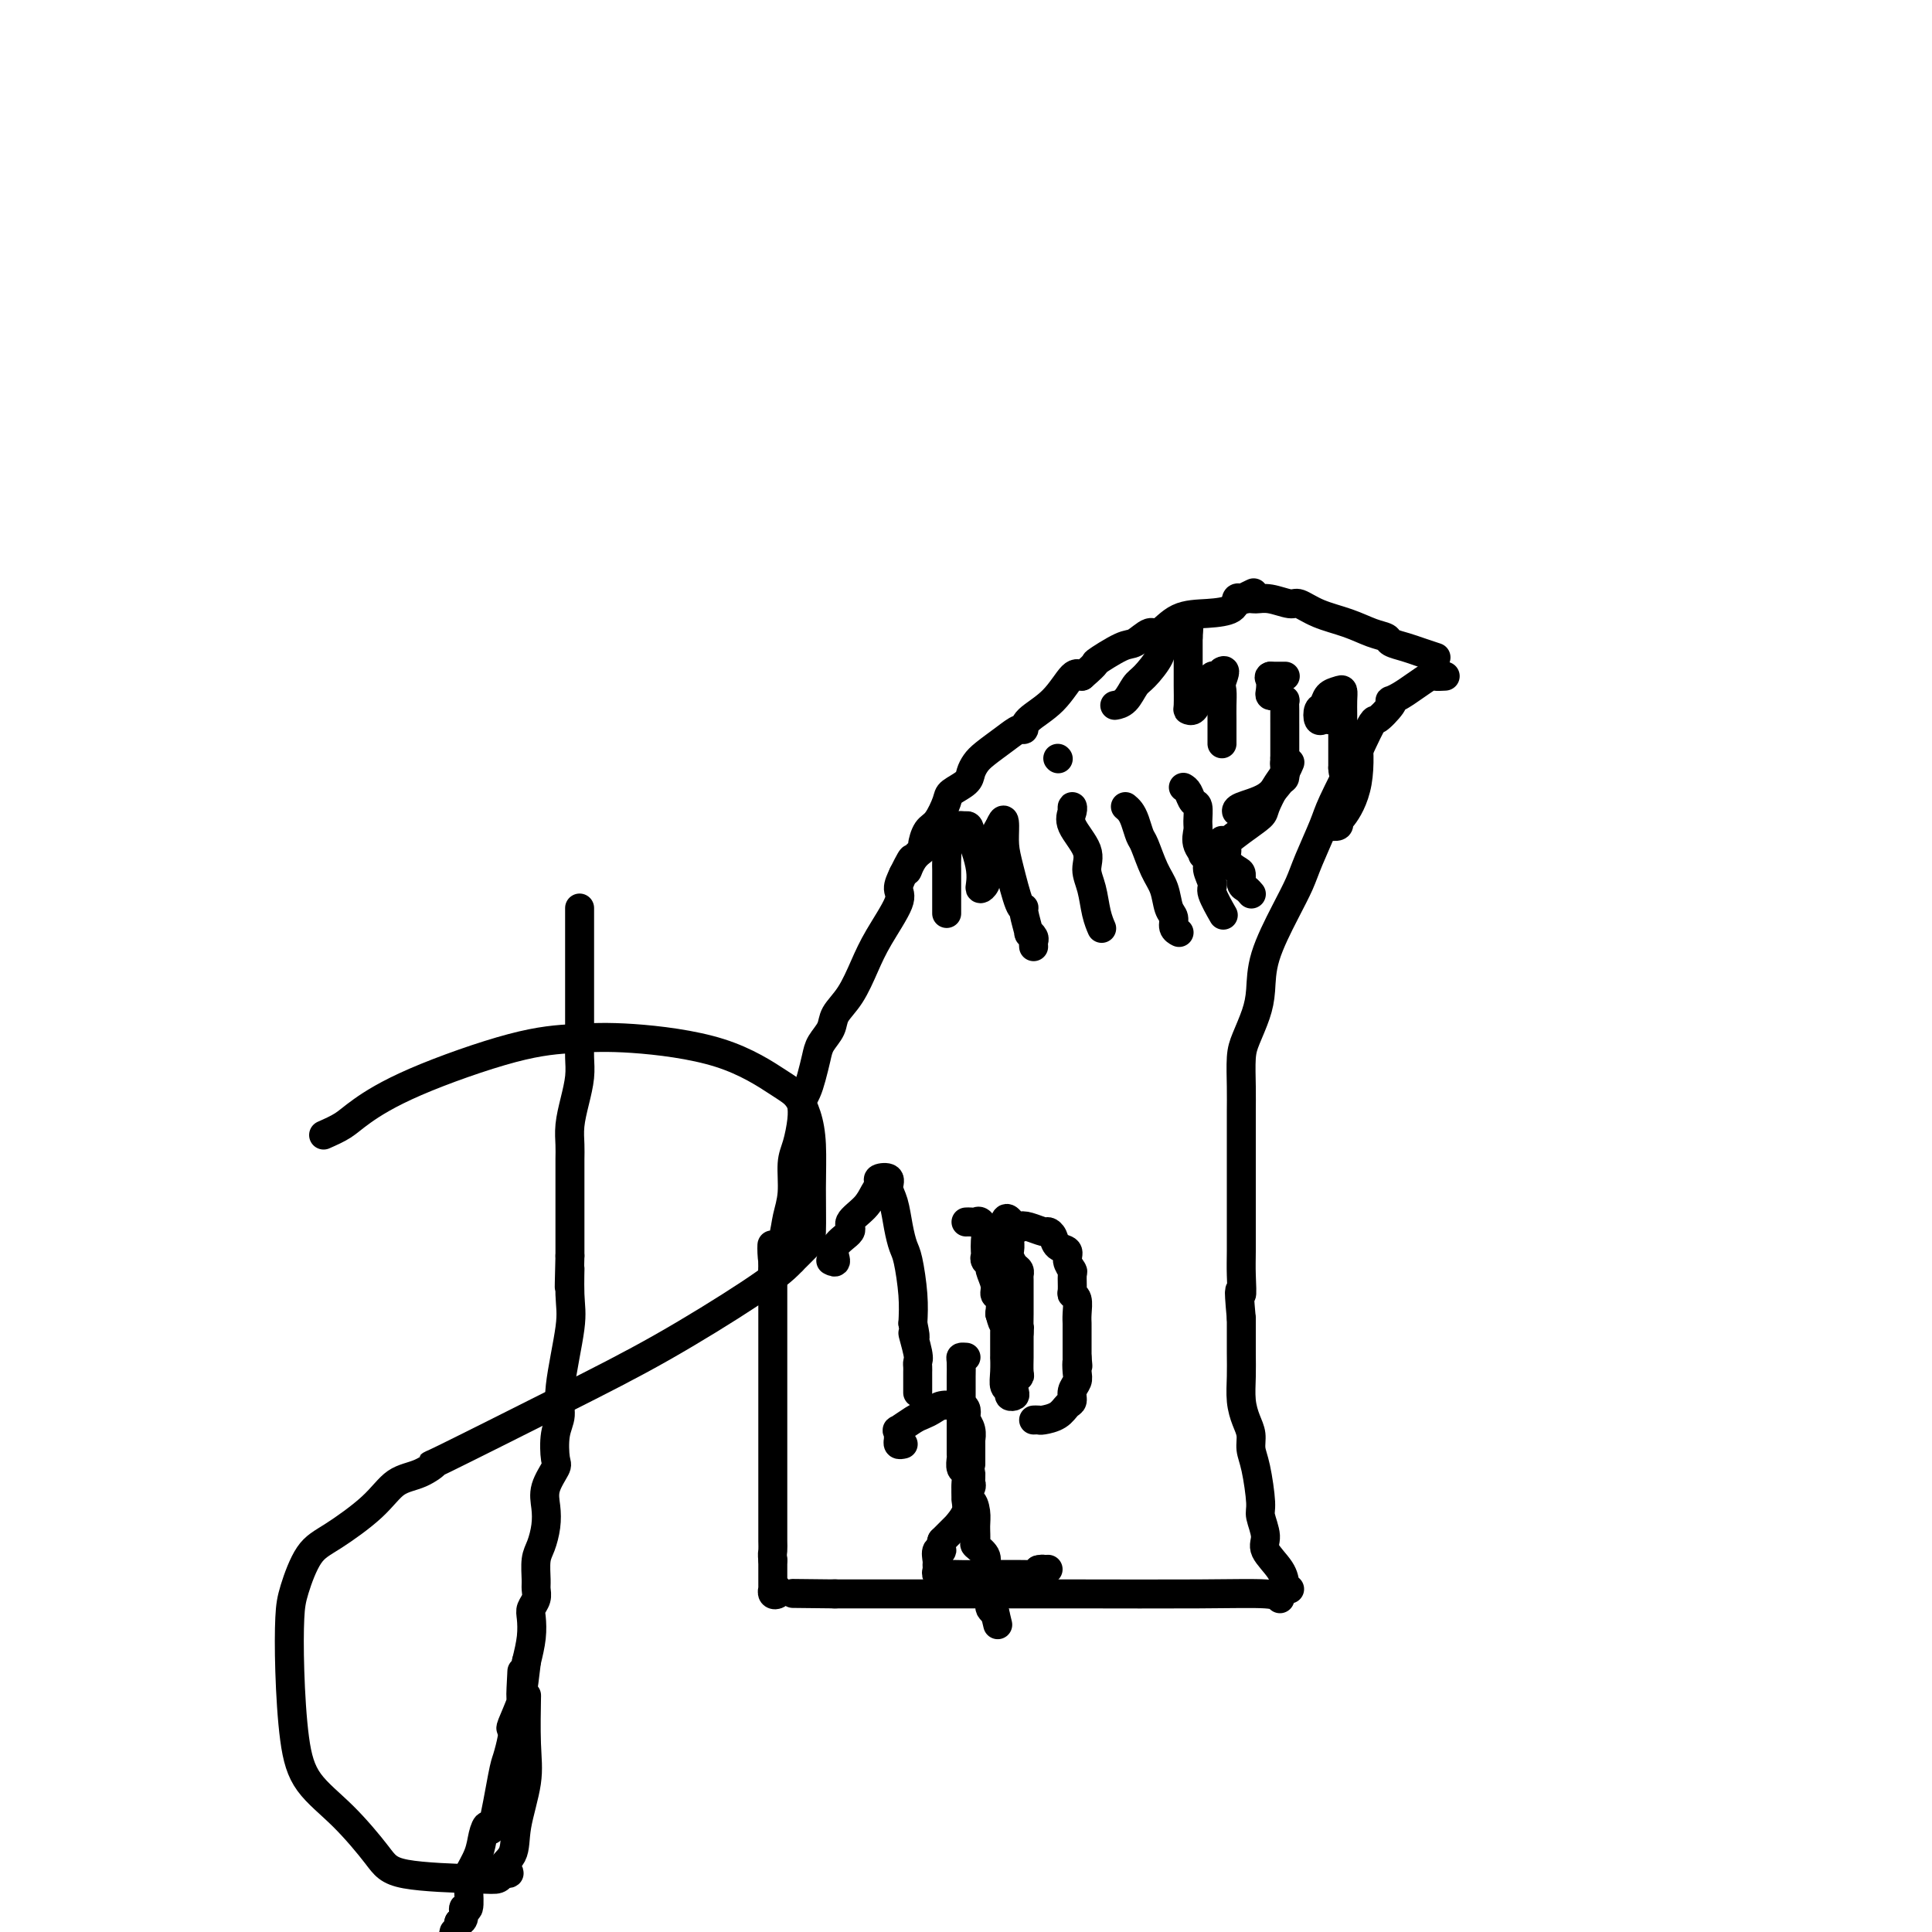 <svg viewBox='0 0 400 400' version='1.1' xmlns='http://www.w3.org/2000/svg' xmlns:xlink='http://www.w3.org/1999/xlink'><g fill='none' stroke='#000000' stroke-width='6' stroke-linecap='round' stroke-linejoin='round'><path d='M265,331c-0.294,-0.423 -0.588,-0.845 -3,-1c-2.412,-0.155 -6.943,-0.041 -14,0c-7.057,0.041 -16.641,0.011 -25,0c-8.359,-0.011 -15.493,-0.003 -23,0c-7.507,0.003 -15.385,0.001 -19,0c-3.615,-0.001 -2.966,-0.000 -3,0c-0.034,0.000 -0.752,0.000 -1,0c-0.248,-0.000 -0.025,-0.000 0,0c0.025,0.000 -0.147,0.000 -1,0c-0.853,-0.000 -2.387,-0.000 -3,0c-0.613,0.000 -0.307,0.000 0,0'/><path d='M173,330c-15.333,-0.167 -7.667,-0.083 0,0'/><path d='M267,329c-0.421,-0.013 -0.842,-0.027 -1,0c-0.158,0.027 -0.051,0.094 0,0c0.051,-0.094 0.048,-0.351 0,-1c-0.048,-0.649 -0.142,-1.692 -1,-3c-0.858,-1.308 -2.481,-2.881 -3,-4c-0.519,-1.119 0.067,-1.783 0,-3c-0.067,-1.217 -0.788,-2.986 -1,-4c-0.212,-1.014 0.084,-1.271 0,-3c-0.084,-1.729 -0.548,-4.929 -1,-7c-0.452,-2.071 -0.892,-3.011 -1,-4c-0.108,-0.989 0.115,-2.026 0,-3c-0.115,-0.974 -0.567,-1.885 -1,-3c-0.433,-1.115 -0.848,-2.433 -1,-4c-0.152,-1.567 -0.041,-3.383 0,-5c0.041,-1.617 0.012,-3.033 0,-5c-0.012,-1.967 -0.006,-4.483 0,-7'/><path d='M257,273c-0.774,-8.371 -0.207,-5.299 0,-5c0.207,0.299 0.056,-2.173 0,-4c-0.056,-1.827 -0.015,-3.007 0,-5c0.015,-1.993 0.004,-4.799 0,-7c-0.004,-2.201 -0.001,-3.799 0,-5c0.001,-1.201 0.000,-2.006 0,-3c-0.000,-0.994 -0.001,-2.177 0,-4c0.001,-1.823 0.002,-4.285 0,-6c-0.002,-1.715 -0.008,-2.681 0,-4c0.008,-1.319 0.030,-2.990 0,-5c-0.030,-2.010 -0.113,-4.357 0,-6c0.113,-1.643 0.421,-2.581 1,-4c0.579,-1.419 1.429,-3.320 2,-5c0.571,-1.680 0.862,-3.138 1,-5c0.138,-1.862 0.124,-4.126 1,-7c0.876,-2.874 2.641,-6.357 4,-9c1.359,-2.643 2.312,-4.446 3,-6c0.688,-1.554 1.112,-2.860 2,-5c0.888,-2.140 2.239,-5.115 3,-7c0.761,-1.885 0.932,-2.682 2,-5c1.068,-2.318 3.034,-6.159 5,-10'/><path d='M281,156c3.665,-7.918 3.327,-6.712 4,-7c0.673,-0.288 2.357,-2.069 3,-3c0.643,-0.931 0.246,-1.014 0,-1c-0.246,0.014 -0.341,0.123 0,0c0.341,-0.123 1.118,-0.478 2,-1c0.882,-0.522 1.869,-1.212 3,-2c1.131,-0.788 2.406,-1.675 3,-2c0.594,-0.325 0.506,-0.087 1,0c0.494,0.087 1.570,0.025 2,0c0.430,-0.025 0.215,-0.012 0,0'/><path d='M161,329c0.113,0.388 0.226,0.777 0,1c-0.226,0.223 -0.793,0.281 -1,0c-0.207,-0.281 -0.056,-0.901 0,-1c0.056,-0.099 0.015,0.321 0,0c-0.015,-0.321 -0.004,-1.385 0,-2c0.004,-0.615 0.001,-0.781 0,-1c-0.001,-0.219 -0.000,-0.491 0,-1c0.000,-0.509 0.000,-1.254 0,-2'/><path d='M160,323c-0.155,-1.295 -0.041,-1.531 0,-2c0.041,-0.469 0.011,-1.170 0,-2c-0.011,-0.830 -0.003,-1.789 0,-3c0.003,-1.211 0.001,-2.673 0,-4c-0.001,-1.327 -0.000,-2.519 0,-4c0.000,-1.481 0.000,-3.250 0,-5c-0.000,-1.750 -0.000,-3.480 0,-5c0.000,-1.520 0.000,-2.829 0,-4c-0.000,-1.171 -0.000,-2.205 0,-3c0.000,-0.795 0.000,-1.350 0,-2c-0.000,-0.650 -0.000,-1.394 0,-2c0.000,-0.606 0.000,-1.074 0,-2c-0.000,-0.926 -0.000,-2.309 0,-3c0.000,-0.691 0.000,-0.689 0,-1c-0.000,-0.311 -0.000,-0.935 0,-2c0.000,-1.065 0.000,-2.569 0,-3c-0.000,-0.431 -0.000,0.213 0,0c0.000,-0.213 0.000,-1.284 0,-2c-0.000,-0.716 -0.000,-1.077 0,-2c0.000,-0.923 0.000,-2.406 0,-4c-0.000,-1.594 -0.000,-3.297 0,-5'/><path d='M160,263c-0.110,-9.558 -0.384,-3.453 0,-2c0.384,1.453 1.426,-1.747 2,-4c0.574,-2.253 0.679,-3.558 1,-5c0.321,-1.442 0.857,-3.020 1,-5c0.143,-1.980 -0.106,-4.361 0,-6c0.106,-1.639 0.567,-2.536 1,-4c0.433,-1.464 0.837,-3.496 1,-5c0.163,-1.504 0.085,-2.478 0,-3c-0.085,-0.522 -0.179,-0.590 0,-1c0.179,-0.410 0.629,-1.163 1,-2c0.371,-0.837 0.661,-1.760 1,-3c0.339,-1.240 0.727,-2.798 1,-4c0.273,-1.202 0.433,-2.050 1,-3c0.567,-0.950 1.543,-2.004 2,-3c0.457,-0.996 0.397,-1.933 1,-3c0.603,-1.067 1.870,-2.263 3,-4c1.130,-1.737 2.123,-4.015 3,-6c0.877,-1.985 1.637,-3.676 3,-6c1.363,-2.324 3.328,-5.279 4,-7c0.672,-1.721 0.049,-2.206 0,-3c-0.049,-0.794 0.475,-1.897 1,-3'/><path d='M187,181c2.984,-6.015 1.443,-2.053 1,-1c-0.443,1.053 0.213,-0.804 1,-2c0.787,-1.196 1.707,-1.731 2,-2c0.293,-0.269 -0.040,-0.270 0,-1c0.040,-0.730 0.452,-2.187 1,-3c0.548,-0.813 1.232,-0.980 2,-2c0.768,-1.020 1.620,-2.892 2,-4c0.380,-1.108 0.288,-1.451 1,-2c0.712,-0.549 2.227,-1.305 3,-2c0.773,-0.695 0.802,-1.329 1,-2c0.198,-0.671 0.565,-1.380 1,-2c0.435,-0.620 0.939,-1.152 2,-2c1.061,-0.848 2.678,-2.013 4,-3c1.322,-0.987 2.350,-1.796 3,-2c0.650,-0.204 0.923,0.197 1,0c0.077,-0.197 -0.041,-0.991 1,-2c1.041,-1.009 3.242,-2.233 5,-4c1.758,-1.767 3.074,-4.076 4,-5c0.926,-0.924 1.463,-0.462 2,0'/><path d='M224,140c3.817,-3.289 2.358,-2.510 3,-3c0.642,-0.490 3.384,-2.247 5,-3c1.616,-0.753 2.107,-0.503 3,-1c0.893,-0.497 2.187,-1.743 3,-2c0.813,-0.257 1.145,0.474 2,0c0.855,-0.474 2.232,-2.152 4,-3c1.768,-0.848 3.928,-0.867 6,-1c2.072,-0.133 4.058,-0.382 5,-1c0.942,-0.618 0.841,-1.605 1,-2c0.159,-0.395 0.580,-0.197 1,0'/><path d='M257,124c5.068,-2.474 1.239,-0.659 0,0c-1.239,0.659 0.114,0.161 1,0c0.886,-0.161 1.305,0.015 2,0c0.695,-0.015 1.665,-0.223 3,0c1.335,0.223 3.035,0.875 4,1c0.965,0.125 1.194,-0.279 2,0c0.806,0.279 2.189,1.241 4,2c1.811,0.759 4.049,1.317 6,2c1.951,0.683 3.613,1.492 5,2c1.387,0.508 2.498,0.714 3,1c0.502,0.286 0.394,0.651 1,1c0.606,0.349 1.925,0.681 3,1c1.075,0.319 1.905,0.624 3,1c1.095,0.376 2.456,0.822 3,1c0.544,0.178 0.272,0.089 0,0'/><path d='M231,146c-0.176,0.031 -0.351,0.062 0,0c0.351,-0.062 1.230,-0.218 2,-1c0.770,-0.782 1.431,-2.190 2,-3c0.569,-0.810 1.046,-1.022 2,-2c0.954,-0.978 2.385,-2.721 3,-4c0.615,-1.279 0.412,-2.096 1,-3c0.588,-0.904 1.966,-1.897 3,-3c1.034,-1.103 1.724,-2.315 2,-2c0.276,0.315 0.138,2.158 0,4'/><path d='M246,132c-0.000,1.796 -0.001,4.285 0,6c0.001,1.715 0.003,2.657 0,3c-0.003,0.343 -0.012,0.087 0,1c0.012,0.913 0.043,2.994 0,4c-0.043,1.006 -0.161,0.936 0,1c0.161,0.064 0.602,0.262 1,0c0.398,-0.262 0.751,-0.985 1,-2c0.249,-1.015 0.392,-2.324 1,-3c0.608,-0.676 1.682,-0.720 2,-1c0.318,-0.280 -0.121,-0.797 0,-1c0.121,-0.203 0.802,-0.093 1,0c0.198,0.093 -0.086,0.169 0,0c0.086,-0.169 0.543,-0.585 1,-1'/><path d='M253,139c1.083,-0.713 0.290,1.003 0,2c-0.290,0.997 -0.078,1.275 0,2c0.078,0.725 0.021,1.897 0,3c-0.021,1.103 -0.006,2.137 0,3c0.006,0.863 0.001,1.555 0,2c-0.001,0.445 -0.000,0.641 0,1c0.000,0.359 0.000,0.880 0,1c-0.000,0.120 -0.000,-0.160 0,0c0.000,0.160 0.000,0.760 0,1c-0.000,0.240 -0.000,0.120 0,0'/><path d='M266,140c0.091,0.000 0.182,0.000 0,0c-0.182,0.000 -0.636,0.000 -1,0c-0.364,0.000 -0.636,-0.000 -1,0c-0.364,0.000 -0.818,0.000 -1,0c-0.182,0.000 -0.091,0.000 0,0'/><path d='M263,140c-0.468,0.121 -0.137,0.424 0,1c0.137,0.576 0.079,1.427 0,2c-0.079,0.573 -0.179,0.870 0,1c0.179,0.130 0.636,0.093 1,0c0.364,-0.093 0.633,-0.241 1,0c0.367,0.241 0.830,0.873 1,1c0.170,0.127 0.045,-0.249 0,0c-0.045,0.249 -0.012,1.124 0,2c0.012,0.876 0.003,1.754 0,2c-0.003,0.246 -0.001,-0.140 0,1c0.001,1.140 0.000,3.807 0,5c-0.000,1.193 -0.000,0.912 0,1c0.000,0.088 0.000,0.544 0,1'/><path d='M266,157c0.466,2.827 0.133,1.394 0,1c-0.133,-0.394 -0.064,0.251 0,1c0.064,0.749 0.122,1.602 0,2c-0.122,0.398 -0.425,0.341 -1,1c-0.575,0.659 -1.422,2.032 -3,3c-1.578,0.968 -3.886,1.530 -5,2c-1.114,0.470 -1.032,0.849 -1,1c0.032,0.151 0.016,0.076 0,0'/><path d='M275,149c-0.316,-0.056 -0.633,-0.113 -1,0c-0.367,0.113 -0.785,0.395 -1,0c-0.215,-0.395 -0.225,-1.466 0,-2c0.225,-0.534 0.687,-0.530 1,-1c0.313,-0.470 0.476,-1.414 1,-2c0.524,-0.586 1.408,-0.815 2,-1c0.592,-0.185 0.891,-0.327 1,0c0.109,0.327 0.029,1.124 0,2c-0.029,0.876 -0.008,1.831 0,3c0.008,1.169 0.002,2.550 0,4c-0.002,1.450 -0.001,2.967 0,4c0.001,1.033 0.000,1.581 0,2c-0.000,0.419 -0.000,0.710 0,1'/><path d='M278,159c0.167,2.518 0.584,0.814 1,0c0.416,-0.814 0.832,-0.737 1,-1c0.168,-0.263 0.087,-0.865 0,-1c-0.087,-0.135 -0.182,0.197 0,-1c0.182,-1.197 0.639,-3.925 1,-3c0.361,0.925 0.625,5.502 0,9c-0.625,3.498 -2.140,5.918 -3,7c-0.860,1.082 -1.066,0.826 -1,1c0.066,0.174 0.402,0.778 0,1c-0.402,0.222 -1.544,0.064 -2,0c-0.456,-0.064 -0.228,-0.032 0,0'/><path d='M196,189c0.000,0.207 0.001,0.414 0,-1c-0.001,-1.414 -0.002,-4.449 0,-6c0.002,-1.551 0.009,-1.620 0,-2c-0.009,-0.380 -0.032,-1.072 0,-2c0.032,-0.928 0.121,-2.091 0,-3c-0.121,-0.909 -0.452,-1.564 0,-2c0.452,-0.436 1.688,-0.653 2,-1c0.312,-0.347 -0.301,-0.824 0,-1c0.301,-0.176 1.514,-0.050 2,0c0.486,0.050 0.243,0.025 0,0'/><path d='M200,171c0.801,-0.295 0.802,0.969 1,2c0.198,1.031 0.592,1.830 1,3c0.408,1.170 0.830,2.711 1,4c0.170,1.289 0.088,2.325 0,3c-0.088,0.675 -0.181,0.987 0,1c0.181,0.013 0.636,-0.275 1,-1c0.364,-0.725 0.637,-1.886 1,-3c0.363,-1.114 0.815,-2.180 1,-3c0.185,-0.820 0.101,-1.395 0,-2c-0.101,-0.605 -0.220,-1.240 0,-2c0.220,-0.760 0.777,-1.646 1,-2c0.223,-0.354 0.111,-0.177 0,0'/><path d='M207,171c0.854,-2.047 0.989,-1.165 1,0c0.011,1.165 -0.103,2.613 0,4c0.103,1.387 0.424,2.713 1,5c0.576,2.287 1.407,5.537 2,7c0.593,1.463 0.947,1.141 1,1c0.053,-0.141 -0.196,-0.102 0,1c0.196,1.102 0.837,3.266 1,4c0.163,0.734 -0.152,0.039 0,0c0.152,-0.039 0.773,0.577 1,1c0.227,0.423 0.061,0.652 0,1c-0.061,0.348 -0.017,0.814 0,1c0.017,0.186 0.009,0.093 0,0'/><path d='M222,168c-0.025,-0.478 -0.050,-0.957 0,-1c0.050,-0.043 0.174,0.349 0,1c-0.174,0.651 -0.646,1.560 0,3c0.646,1.440 2.412,3.413 3,5c0.588,1.587 0.000,2.790 0,4c-0.000,1.210 0.588,2.427 1,4c0.412,1.573 0.650,3.500 1,5c0.350,1.500 0.814,2.571 1,3c0.186,0.429 0.093,0.214 0,0'/><path d='M219,157c0.000,0.000 0.100,0.100 0.1,0.1'/><path d='M233,167c0.335,0.280 0.670,0.560 1,1c0.330,0.440 0.656,1.040 1,2c0.344,0.960 0.708,2.281 1,3c0.292,0.719 0.513,0.836 1,2c0.487,1.164 1.240,3.376 2,5c0.760,1.624 1.528,2.659 2,4c0.472,1.341 0.649,2.986 1,4c0.351,1.014 0.878,1.395 1,2c0.122,0.605 -0.159,1.432 0,2c0.159,0.568 0.760,0.877 1,1c0.240,0.123 0.120,0.062 0,0'/><path d='M245,163c0.340,0.205 0.680,0.410 1,1c0.320,0.590 0.619,1.564 1,2c0.381,0.436 0.842,0.333 1,1c0.158,0.667 0.013,2.103 0,3c-0.013,0.897 0.106,1.256 0,2c-0.106,0.744 -0.437,1.874 0,3c0.437,1.126 1.641,2.250 2,3c0.359,0.750 -0.128,1.126 0,2c0.128,0.874 0.869,2.244 1,3c0.131,0.756 -0.349,0.896 0,2c0.349,1.104 1.528,3.173 2,4c0.472,0.827 0.236,0.414 0,0'/><path d='M249,177c0.853,0.014 1.705,0.028 2,0c0.295,-0.028 0.032,-0.097 1,-1c0.968,-0.903 3.166,-2.640 5,-4c1.834,-1.360 3.304,-2.344 4,-3c0.696,-0.656 0.617,-0.985 1,-2c0.383,-1.015 1.227,-2.717 2,-4c0.773,-1.283 1.475,-2.148 2,-3c0.525,-0.852 0.872,-1.691 1,-2c0.128,-0.309 0.037,-0.088 0,0c-0.037,0.088 -0.018,0.044 0,0'/><path d='M253,174c-0.127,0.891 -0.254,1.782 0,2c0.254,0.218 0.891,-0.236 1,0c0.109,0.236 -0.308,1.162 0,2c0.308,0.838 1.340,1.587 2,2c0.660,0.413 0.948,0.489 1,1c0.052,0.511 -0.130,1.457 0,2c0.130,0.543 0.574,0.685 1,1c0.426,0.315 0.836,0.804 1,1c0.164,0.196 0.082,0.098 0,0'/><path d='M172,261c0.519,0.260 1.038,0.520 1,0c-0.038,-0.520 -0.635,-1.819 0,-3c0.635,-1.181 2.500,-2.242 3,-3c0.500,-0.758 -0.366,-1.212 0,-2c0.366,-0.788 1.962,-1.911 3,-3c1.038,-1.089 1.517,-2.142 2,-3c0.483,-0.858 0.970,-1.519 1,-2c0.030,-0.481 -0.395,-0.783 0,-1c0.395,-0.217 1.612,-0.350 2,0c0.388,0.350 -0.051,1.181 0,2c0.051,0.819 0.592,1.624 1,3c0.408,1.376 0.684,3.322 1,5c0.316,1.678 0.672,3.089 1,4c0.328,0.911 0.627,1.322 1,3c0.373,1.678 0.821,4.622 1,7c0.179,2.378 0.090,4.189 0,6'/><path d='M189,274c1.022,4.881 0.078,2.082 0,2c-0.078,-0.082 0.711,2.553 1,4c0.289,1.447 0.077,1.705 0,2c-0.077,0.295 -0.021,0.626 0,1c0.021,0.374 0.006,0.791 0,1c-0.006,0.209 -0.001,0.210 0,1c0.001,0.790 0.000,2.369 0,3c-0.000,0.631 -0.000,0.316 0,0'/><path d='M200,253c0.332,-0.013 0.663,-0.026 1,0c0.337,0.026 0.679,0.091 1,0c0.321,-0.091 0.622,-0.337 1,0c0.378,0.337 0.832,1.256 1,2c0.168,0.744 0.049,1.313 0,2c-0.049,0.687 -0.028,1.492 0,2c0.028,0.508 0.064,0.720 0,1c-0.064,0.280 -0.228,0.628 0,1c0.228,0.372 0.850,0.766 1,1c0.150,0.234 -0.170,0.306 0,1c0.170,0.694 0.829,2.011 1,3c0.171,0.989 -0.146,1.651 0,2c0.146,0.349 0.756,0.385 1,1c0.244,0.615 0.122,1.807 0,3'/><path d='M207,272c0.845,3.269 0.958,1.942 1,2c0.042,0.058 0.011,1.502 0,2c-0.011,0.498 -0.004,0.049 0,1c0.004,0.951 0.005,3.301 0,4c-0.005,0.699 -0.016,-0.254 0,0c0.016,0.254 0.061,1.715 0,3c-0.061,1.285 -0.226,2.395 0,3c0.226,0.605 0.844,0.705 1,1c0.156,0.295 -0.151,0.783 0,1c0.151,0.217 0.758,0.162 1,0c0.242,-0.162 0.117,-0.432 0,-1c-0.117,-0.568 -0.228,-1.436 0,-2c0.228,-0.564 0.793,-0.825 1,-1c0.207,-0.175 0.055,-0.263 0,-1c-0.055,-0.737 -0.015,-2.121 0,-3c0.015,-0.879 0.004,-1.251 0,-2c-0.004,-0.749 -0.002,-1.874 0,-3'/><path d='M211,276c0.155,-2.063 0.041,-0.722 0,-1c-0.041,-0.278 -0.011,-2.176 0,-3c0.011,-0.824 0.003,-0.574 0,-1c-0.003,-0.426 -0.000,-1.529 0,-2c0.000,-0.471 -0.003,-0.310 0,-1c0.003,-0.690 0.011,-2.230 0,-3c-0.011,-0.770 -0.041,-0.771 0,-1c0.041,-0.229 0.154,-0.687 0,-1c-0.154,-0.313 -0.576,-0.482 -1,-1c-0.424,-0.518 -0.849,-1.385 -1,-2c-0.151,-0.615 -0.026,-0.977 0,-1c0.026,-0.023 -0.045,0.295 0,0c0.045,-0.295 0.208,-1.203 0,-2c-0.208,-0.797 -0.787,-1.484 -1,-2c-0.213,-0.516 -0.061,-0.862 0,-1c0.061,-0.138 0.030,-0.069 0,0'/><path d='M208,254c-0.051,-3.408 1.320,-0.928 2,0c0.680,0.928 0.669,0.303 1,0c0.331,-0.303 1.005,-0.285 2,0c0.995,0.285 2.313,0.835 3,1c0.687,0.165 0.743,-0.055 1,0c0.257,0.055 0.714,0.386 1,1c0.286,0.614 0.402,1.510 1,2c0.598,0.490 1.677,0.572 2,1c0.323,0.428 -0.111,1.200 0,2c0.111,0.800 0.765,1.627 1,2c0.235,0.373 0.049,0.291 0,1c-0.049,0.709 0.039,2.207 0,3c-0.039,0.793 -0.207,0.880 0,1c0.207,0.120 0.787,0.273 1,1c0.213,0.727 0.057,2.029 0,3c-0.057,0.971 -0.015,1.611 0,2c0.015,0.389 0.004,0.527 0,1c-0.004,0.473 -0.001,1.281 0,2c0.001,0.719 0.000,1.348 0,2c-0.000,0.652 -0.000,1.326 0,2'/><path d='M223,281c0.314,3.225 0.099,1.288 0,1c-0.099,-0.288 -0.082,1.074 0,2c0.082,0.926 0.227,1.418 0,2c-0.227,0.582 -0.828,1.256 -1,2c-0.172,0.744 0.084,1.558 0,2c-0.084,0.442 -0.510,0.511 -1,1c-0.490,0.489 -1.046,1.399 -2,2c-0.954,0.601 -2.307,0.893 -3,1c-0.693,0.107 -0.725,0.029 -1,0c-0.275,-0.029 -0.793,-0.008 -1,0c-0.207,0.008 -0.104,0.004 0,0'/><path d='M187,299c-0.424,0.092 -0.848,0.184 -1,0c-0.152,-0.184 -0.031,-0.645 0,-1c0.031,-0.355 -0.028,-0.606 0,-1c0.028,-0.394 0.143,-0.931 0,-1c-0.143,-0.069 -0.545,0.332 0,0c0.545,-0.332 2.035,-1.396 3,-2c0.965,-0.604 1.403,-0.750 2,-1c0.597,-0.250 1.353,-0.606 2,-1c0.647,-0.394 1.185,-0.827 2,-1c0.815,-0.173 1.908,-0.087 3,0'/><path d='M198,291c2.326,-0.358 2.140,1.247 2,2c-0.140,0.753 -0.234,0.654 0,1c0.234,0.346 0.795,1.138 1,2c0.205,0.862 0.055,1.794 0,2c-0.055,0.206 -0.015,-0.313 0,0c0.015,0.313 0.004,1.459 0,2c-0.004,0.541 -0.001,0.477 0,1c0.001,0.523 -0.000,1.632 0,2c0.000,0.368 0.001,-0.004 0,0c-0.001,0.004 -0.005,0.385 0,1c0.005,0.615 0.018,1.465 0,2c-0.018,0.535 -0.065,0.754 0,1c0.065,0.246 0.244,0.519 0,1c-0.244,0.481 -0.911,1.170 -1,2c-0.089,0.830 0.399,1.800 0,3c-0.399,1.200 -1.684,2.631 -2,3c-0.316,0.369 0.338,-0.323 0,0c-0.338,0.323 -1.669,1.662 -3,3'/><path d='M195,319c-0.867,2.493 -0.036,2.226 0,2c0.036,-0.226 -0.724,-0.411 -1,0c-0.276,0.411 -0.069,1.416 0,2c0.069,0.584 0.002,0.745 0,1c-0.002,0.255 0.063,0.604 0,1c-0.063,0.396 -0.254,0.838 0,1c0.254,0.162 0.953,0.044 2,0c1.047,-0.044 2.443,-0.016 3,0c0.557,0.016 0.276,0.018 3,0c2.724,-0.018 8.452,-0.056 11,0c2.548,0.056 1.917,0.207 2,0c0.083,-0.207 0.881,-0.774 1,-1c0.119,-0.226 -0.440,-0.113 -1,0'/><path d='M215,325c3.500,-0.167 1.750,-0.083 0,0'/><path d='M200,281c-0.423,-0.029 -0.845,-0.058 -1,0c-0.155,0.058 -0.041,0.204 0,1c0.041,0.796 0.011,2.243 0,3c-0.011,0.757 -0.003,0.823 0,1c0.003,0.177 0.001,0.467 0,1c-0.001,0.533 -0.000,1.311 0,2c0.000,0.689 0.000,1.288 0,2c-0.000,0.712 0.000,1.538 0,2c-0.000,0.462 -0.000,0.562 0,1c0.000,0.438 0.000,1.216 0,2c-0.000,0.784 -0.001,1.576 0,2c0.001,0.424 0.004,0.480 0,1c-0.004,0.520 -0.015,1.504 0,2c0.015,0.496 0.057,0.503 0,1c-0.057,0.497 -0.211,1.484 0,2c0.211,0.516 0.788,0.562 1,1c0.212,0.438 0.061,1.268 0,2c-0.061,0.732 -0.030,1.366 0,2'/><path d='M200,309c0.165,4.700 0.578,2.449 1,2c0.422,-0.449 0.853,0.905 1,2c0.147,1.095 0.011,1.933 0,3c-0.011,1.067 0.102,2.365 0,3c-0.102,0.635 -0.419,0.606 0,1c0.419,0.394 1.575,1.209 2,2c0.425,0.791 0.118,1.556 0,2c-0.118,0.444 -0.046,0.567 0,1c0.046,0.433 0.065,1.177 0,2c-0.065,0.823 -0.213,1.726 0,2c0.213,0.274 0.788,-0.081 1,0c0.212,0.081 0.059,0.599 0,1c-0.059,0.401 -0.026,0.685 0,1c0.026,0.315 0.046,0.662 0,1c-0.046,0.338 -0.156,0.668 0,1c0.156,0.332 0.578,0.666 1,1'/><path d='M206,334c1.000,4.167 0.500,2.083 0,0'/><path d='M67,235c1.432,-0.635 2.865,-1.270 4,-2c1.135,-0.730 1.973,-1.556 4,-3c2.027,-1.444 5.244,-3.505 11,-6c5.756,-2.495 14.052,-5.422 20,-7c5.948,-1.578 9.547,-1.805 13,-2c3.453,-0.195 6.760,-0.357 12,0c5.240,0.357 12.413,1.232 18,3c5.587,1.768 9.588,4.429 12,6c2.412,1.571 3.235,2.053 4,3c0.765,0.947 1.471,2.360 2,4c0.529,1.640 0.879,3.506 1,6c0.121,2.494 0.012,5.617 0,9c-0.012,3.383 0.074,7.026 0,9c-0.074,1.974 -0.307,2.278 -1,3c-0.693,0.722 -1.847,1.861 -3,3'/><path d='M164,261c-1.804,1.973 -4.312,3.907 -9,7c-4.688,3.093 -11.554,7.347 -18,11c-6.446,3.653 -12.471,6.706 -21,11c-8.529,4.294 -19.561,9.829 -24,12c-4.439,2.171 -2.283,0.976 -2,1c0.283,0.024 -1.306,1.266 -3,2c-1.694,0.734 -3.494,0.962 -5,2c-1.506,1.038 -2.719,2.888 -5,5c-2.281,2.112 -5.631,4.486 -8,6c-2.369,1.514 -3.757,2.166 -5,4c-1.243,1.834 -2.341,4.849 -3,7c-0.659,2.151 -0.878,3.440 -1,6c-0.122,2.560 -0.146,6.393 0,11c0.146,4.607 0.462,9.987 1,14c0.538,4.013 1.299,6.658 3,9c1.701,2.342 4.343,4.379 7,7c2.657,2.621 5.328,5.824 7,8c1.672,2.176 2.345,3.326 6,4c3.655,0.674 10.292,0.874 14,1c3.708,0.126 4.488,0.179 5,0c0.512,-0.179 0.756,-0.589 1,-1'/><path d='M104,388c2.980,-0.109 0.431,-0.383 0,-1c-0.431,-0.617 1.258,-1.578 2,-3c0.742,-1.422 0.539,-3.304 1,-6c0.461,-2.696 1.588,-6.207 2,-9c0.412,-2.793 0.111,-4.867 0,-8c-0.111,-3.133 -0.032,-7.324 0,-9c0.032,-1.676 0.016,-0.838 0,0'/><path d='M120,188c-0.000,-0.047 -0.000,-0.093 0,1c0.000,1.093 0.000,3.326 0,5c-0.000,1.674 -0.000,2.791 0,4c0.000,1.209 0.000,2.511 0,4c-0.000,1.489 -0.000,3.164 0,4c0.000,0.836 0.001,0.834 0,2c-0.001,1.166 -0.003,3.500 0,5c0.003,1.500 0.011,2.165 0,3c-0.011,0.835 -0.041,1.840 0,3c0.041,1.160 0.155,2.473 0,4c-0.155,1.527 -0.577,3.267 -1,5c-0.423,1.733 -0.845,3.460 -1,5c-0.155,1.540 -0.041,2.893 0,4c0.041,1.107 0.011,1.968 0,3c-0.011,1.032 -0.003,2.235 0,4c0.003,1.765 0.001,4.090 0,6c-0.001,1.910 -0.000,3.403 0,5c0.000,1.597 0.000,3.299 0,5'/><path d='M118,260c-0.300,11.582 -0.051,4.538 0,3c0.051,-1.538 -0.095,2.432 0,5c0.095,2.568 0.431,3.735 0,7c-0.431,3.265 -1.630,8.627 -2,12c-0.370,3.373 0.090,4.758 0,6c-0.090,1.242 -0.728,2.341 -1,4c-0.272,1.659 -0.177,3.878 0,5c0.177,1.122 0.437,1.147 0,2c-0.437,0.853 -1.571,2.534 -2,4c-0.429,1.466 -0.153,2.718 0,4c0.153,1.282 0.184,2.594 0,4c-0.184,1.406 -0.584,2.904 -1,4c-0.416,1.096 -0.847,1.788 -1,3c-0.153,1.212 -0.027,2.942 0,4c0.027,1.058 -0.045,1.443 0,2c0.045,0.557 0.205,1.285 0,2c-0.205,0.715 -0.777,1.419 -1,2c-0.223,0.581 -0.099,1.041 0,2c0.099,0.959 0.171,2.417 0,4c-0.171,1.583 -0.586,3.292 -1,5'/><path d='M109,344c-1.610,13.581 -1.136,5.533 -1,3c0.136,-2.533 -0.068,0.450 0,2c0.068,1.550 0.407,1.669 0,3c-0.407,1.331 -1.561,3.874 -2,5c-0.439,1.126 -0.163,0.833 0,1c0.163,0.167 0.213,0.792 0,2c-0.213,1.208 -0.687,2.997 -1,4c-0.313,1.003 -0.464,1.218 -1,4c-0.536,2.782 -1.458,8.129 -2,10c-0.542,1.871 -0.706,0.266 -1,0c-0.294,-0.266 -0.720,0.808 -1,2c-0.280,1.192 -0.415,2.501 -1,4c-0.585,1.499 -1.620,3.188 -2,4c-0.380,0.812 -0.106,0.748 0,1c0.106,0.252 0.043,0.820 0,1c-0.043,0.180 -0.067,-0.029 0,1c0.067,1.029 0.224,3.296 0,4c-0.224,0.704 -0.830,-0.157 -1,0c-0.170,0.157 0.094,1.330 0,2c-0.094,0.670 -0.547,0.835 -1,1'/><path d='M95,398c-2.500,9.333 -1.750,5.667 -1,2'/></g>
</svg>